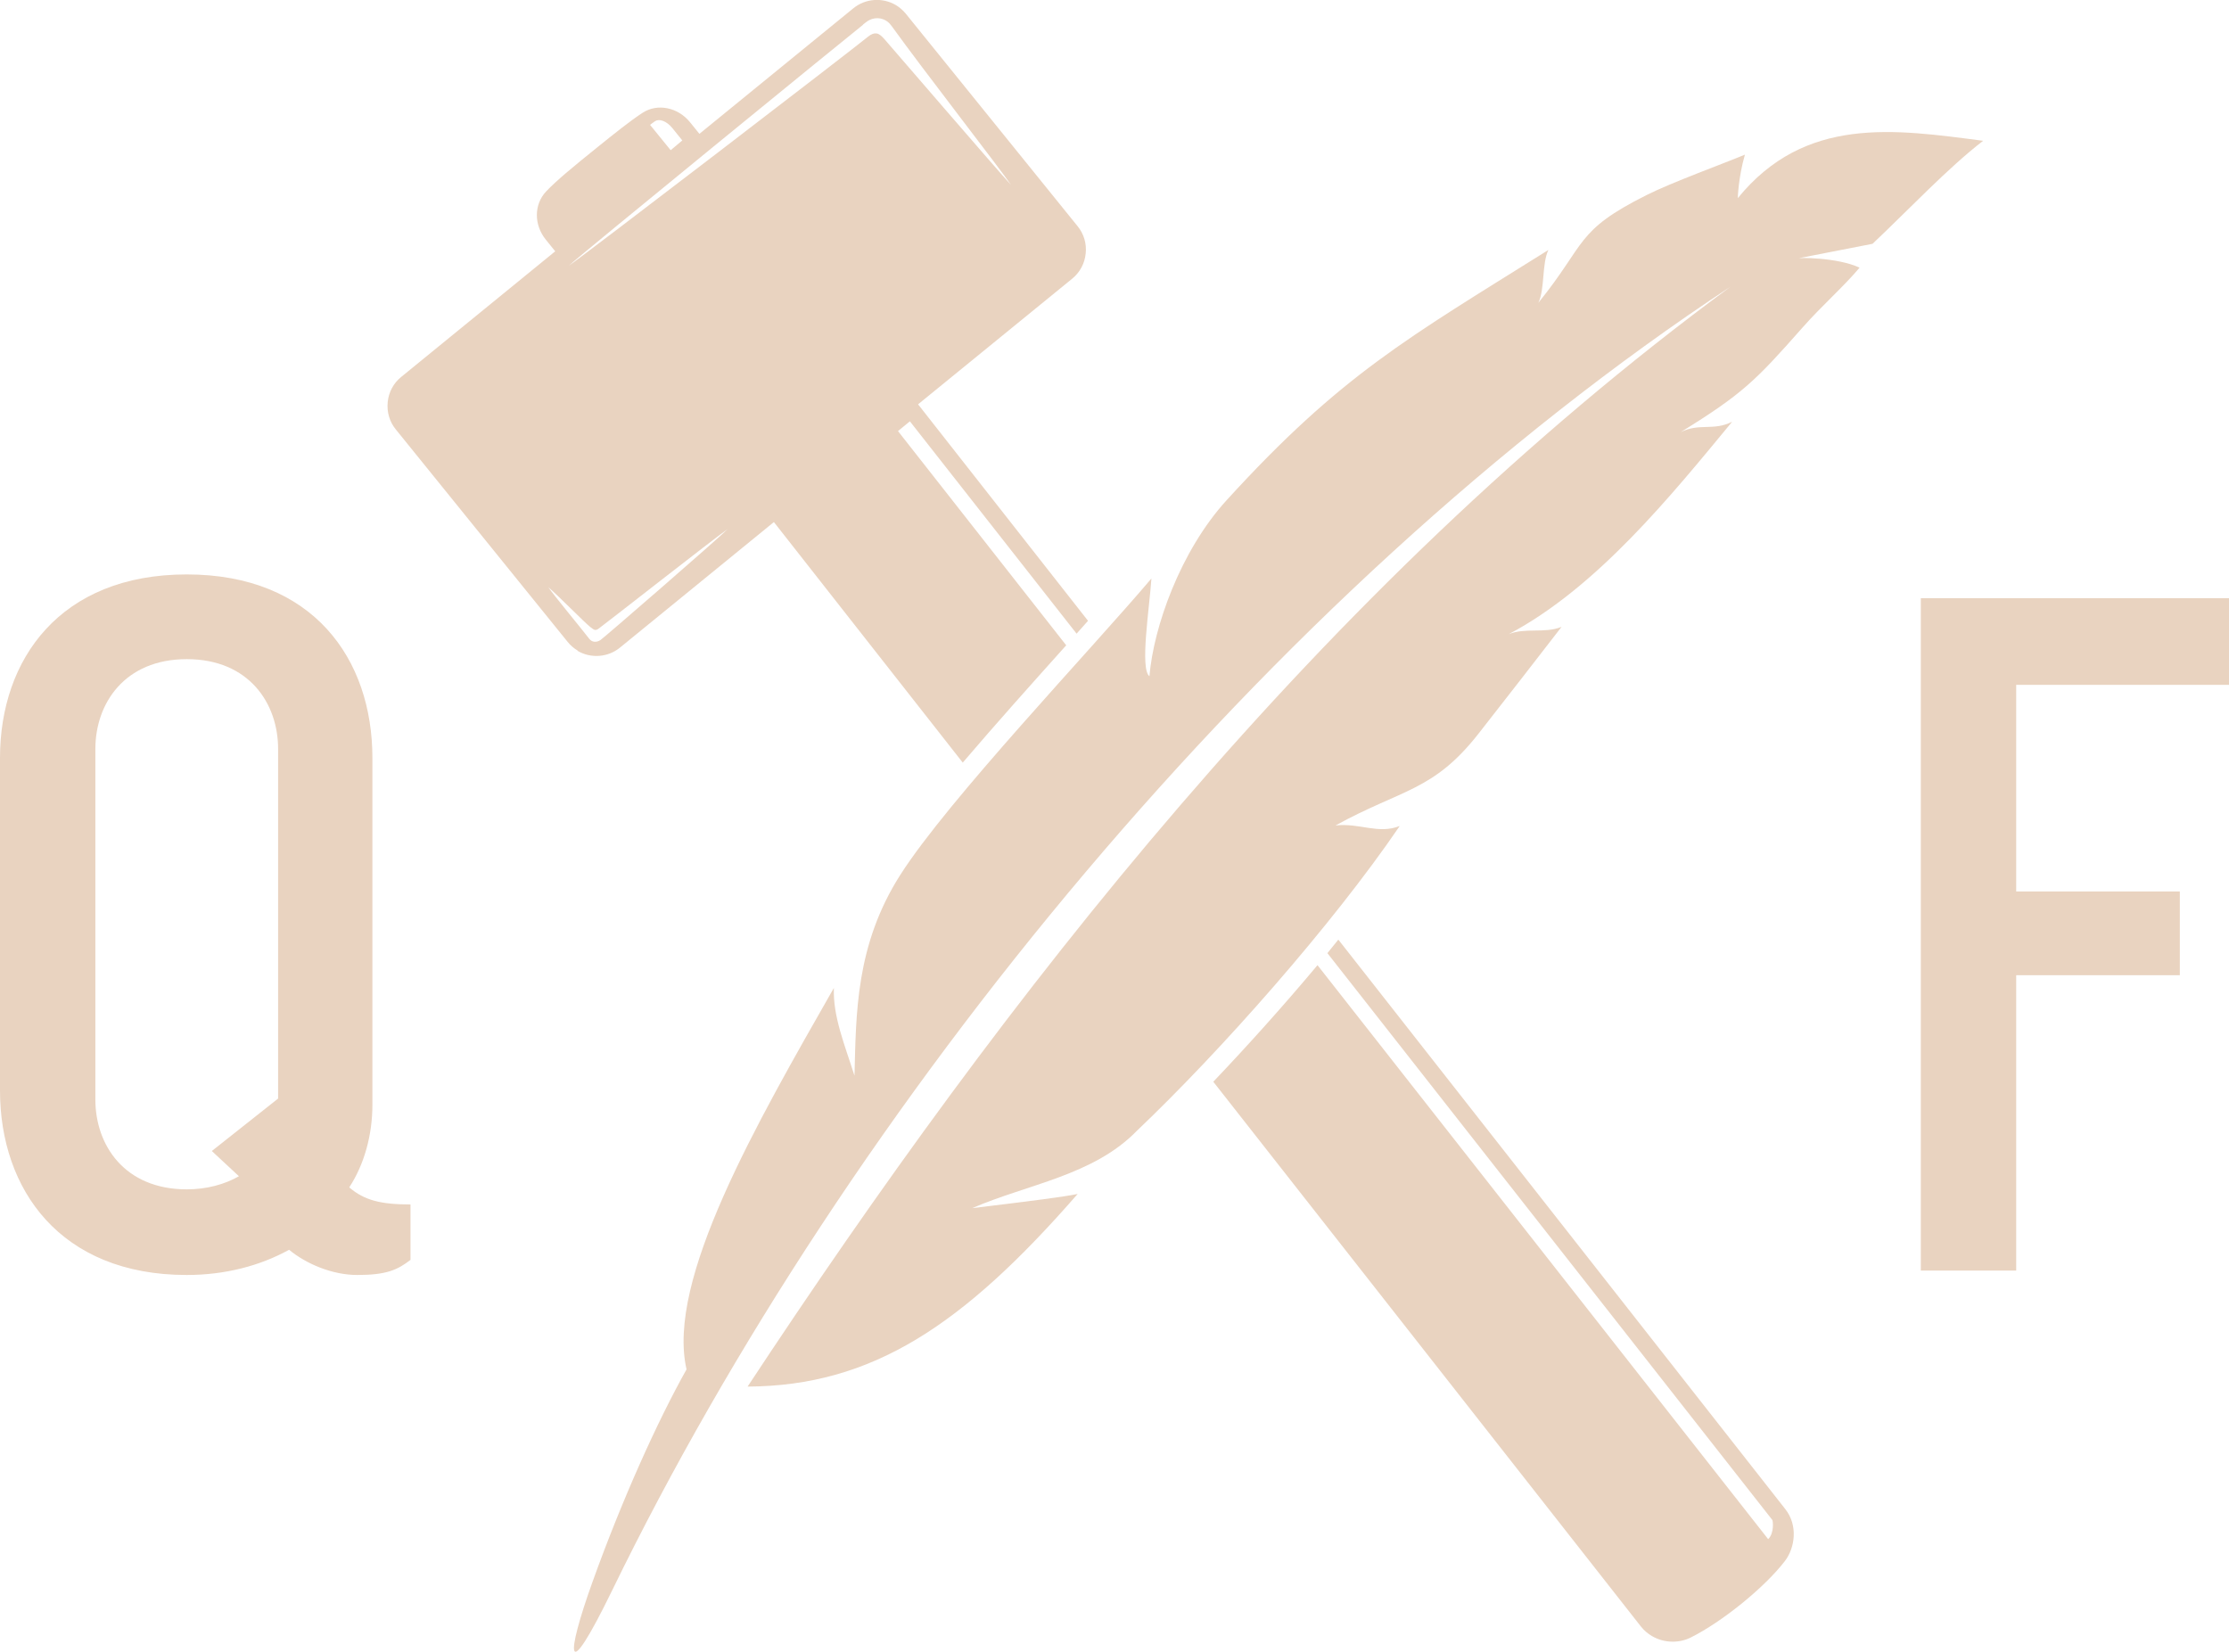 <svg width="197" height="146" viewBox="0 0 197 146" fill="none" xmlns="http://www.w3.org/2000/svg">
<g clip-path="url(#clip0_10630_4664)">
<path d="M24.579 66.19C24.579 62.178 22.008 58.261 16.508 58.261C11.008 58.261 8.429 62.185 8.429 66.19V97.195C8.429 101.207 11 105.124 16.508 105.124C18.283 105.124 19.875 104.676 21.117 103.965L18.721 101.735L24.579 97.099V66.182V66.19ZM31.584 112.693C29.363 112.693 27.055 111.71 25.55 110.463C22.979 111.886 19.875 112.693 16.5 112.693C5.317 112.693 0 105.124 0 96.388V66.989C0 58.261 5.325 50.772 16.5 50.772C27.675 50.772 32.913 58.253 32.913 66.989V97.642C32.913 100.312 32.205 102.902 30.867 104.948C32.197 106.107 33.709 106.459 36.28 106.459V111.358C35.126 112.246 34.147 112.693 31.576 112.693" fill="#E9D3C0"/>
<path d="M169.763 52.874V112.302H178.192V86.196H192.654V78.795H178.192V60.531H197V52.874H169.763Z" fill="#E9D3C0"/>
<path d="M60.676 121.03C58.861 113.149 66.868 99.297 73.698 87.323C73.61 89.849 74.645 92.319 75.52 95.077C75.664 89.633 75.608 83.551 79.556 77.348C83.783 70.706 96.406 57.462 101.763 51.131C101.588 53.769 100.729 59.108 101.588 59.772C101.946 55.455 104.302 48.709 108.426 44.193C118.542 33.107 124.369 29.91 136.849 22.093C136.26 23.292 136.547 25.57 135.958 26.768C140.248 21.469 139.181 20.422 145.525 17.241C147.746 16.122 152.331 14.459 154.217 13.668C153.628 15.706 153.588 17.513 153.588 17.513C159.542 10.207 167.446 11.422 175.27 12.445C172.158 14.843 168.68 18.544 165.496 21.549L158.818 22.852C158.826 22.748 162.407 22.74 164.35 23.659C162.957 25.322 160.975 27.056 159.287 28.975C155.156 33.658 153.986 34.833 148.534 38.199C150.213 37.359 151.407 38.119 153.087 37.279C147.698 43.802 141.147 51.93 133.339 56.055C134.827 55.447 136.523 56.015 138.011 55.407C134.796 59.564 134.008 60.579 130.696 64.815C126.693 69.939 123.923 69.723 118.033 72.96C120.222 72.728 121.79 73.759 123.708 73.008C117.69 81.832 107.852 92.934 100.49 99.936C96.645 103.909 90.771 104.676 85.924 106.786C91.424 106.115 93.907 105.803 95.244 105.531C85.08 117.193 77.049 122.501 66.073 122.557C88.582 88.41 116.56 52.122 152.944 25.338C111.983 52.338 74.868 97.914 54.117 140.541C49.851 149.309 50.018 146.344 52.374 139.797C54.985 132.532 58.089 125.65 60.684 121.022" fill="#E9D3C0"/>
<path d="M52.207 55.447C52.526 55.703 52.629 55.751 52.892 55.575C53.226 55.352 63.255 47.486 64.306 46.767C63.374 47.702 53.353 56.391 53.067 56.574C52.709 56.806 52.319 56.774 52.08 56.462C51.172 55.295 48.936 52.602 48.458 51.898C49.485 52.786 51.578 54.944 52.199 55.447M76.269 2.174C76.452 2.038 76.627 1.878 76.834 1.774C77.129 1.623 77.471 1.575 77.797 1.631C77.837 1.639 77.877 1.647 77.925 1.663C78.307 1.766 78.593 1.998 78.816 2.318C81.658 6.266 88.415 14.947 89.355 16.346C88.407 15.347 78.339 3.645 78.147 3.437C77.909 3.181 77.71 2.989 77.471 2.957C77.248 2.925 77.009 3.005 76.715 3.245C75.043 4.612 51.666 22.548 50.265 23.491C51.093 22.7 75.441 2.837 76.285 2.182M57.89 10.719C58.264 10.463 58.917 10.695 59.427 11.326L60.302 12.413L59.275 13.276L57.453 11.038C57.453 11.038 57.604 10.91 57.882 10.719M51.045 57.526C52.223 58.221 53.727 58.109 54.786 57.246L68.397 46.144L85.088 67.405C87.97 64.024 91.185 60.435 94.059 57.23C94.122 57.166 94.17 57.102 94.234 57.038C85.47 45.872 79.365 38.103 79.365 38.103L80.416 37.239L95.149 56.007C95.492 55.623 95.826 55.248 96.16 54.872L81.14 35.737L94.759 24.634C95.436 24.083 95.866 23.292 95.953 22.412C96.049 21.533 95.794 20.67 95.237 19.991L80.058 1.215C79.811 0.911 79.509 0.647 79.174 0.448C77.996 -0.248 76.484 -0.136 75.425 0.727L61.814 11.83L60.987 10.806C59.912 9.48 58.113 9.12 56.808 9.959C55.733 10.655 54.316 11.79 52.82 12.997L52.645 13.14C50.854 14.579 49.175 15.954 48.259 16.929C47.185 18.08 47.177 19.871 48.243 21.189L49.071 22.212L35.46 33.315C34.776 33.866 34.354 34.658 34.266 35.537C34.179 36.416 34.425 37.279 34.983 37.959L50.169 56.734C50.416 57.046 50.719 57.302 51.053 57.502" fill="#E9D3C0"/>
<path d="M118.279 83.055C117.961 83.455 117.643 83.847 117.316 84.246L156.645 134.354C156.684 134.41 156.836 135.489 156.271 136.041C156.183 135.937 136.069 110.319 116.441 85.309C113.376 88.97 110.184 92.511 107.231 95.612L145.024 143.762C145.31 144.122 145.644 144.401 146.003 144.609C147.117 145.265 148.446 145.225 149.409 144.745C152.219 143.346 155.96 140.309 157.751 137.975C158.635 136.824 158.937 134.818 157.767 133.363L118.279 83.047V83.055Z" fill="#E9D3C0"/>
</g>
<defs>
<clipPath id="clip0_10630_4664">
<rect width="197" height="146" fill="white"/>
</clipPath>
</defs>
</svg>
